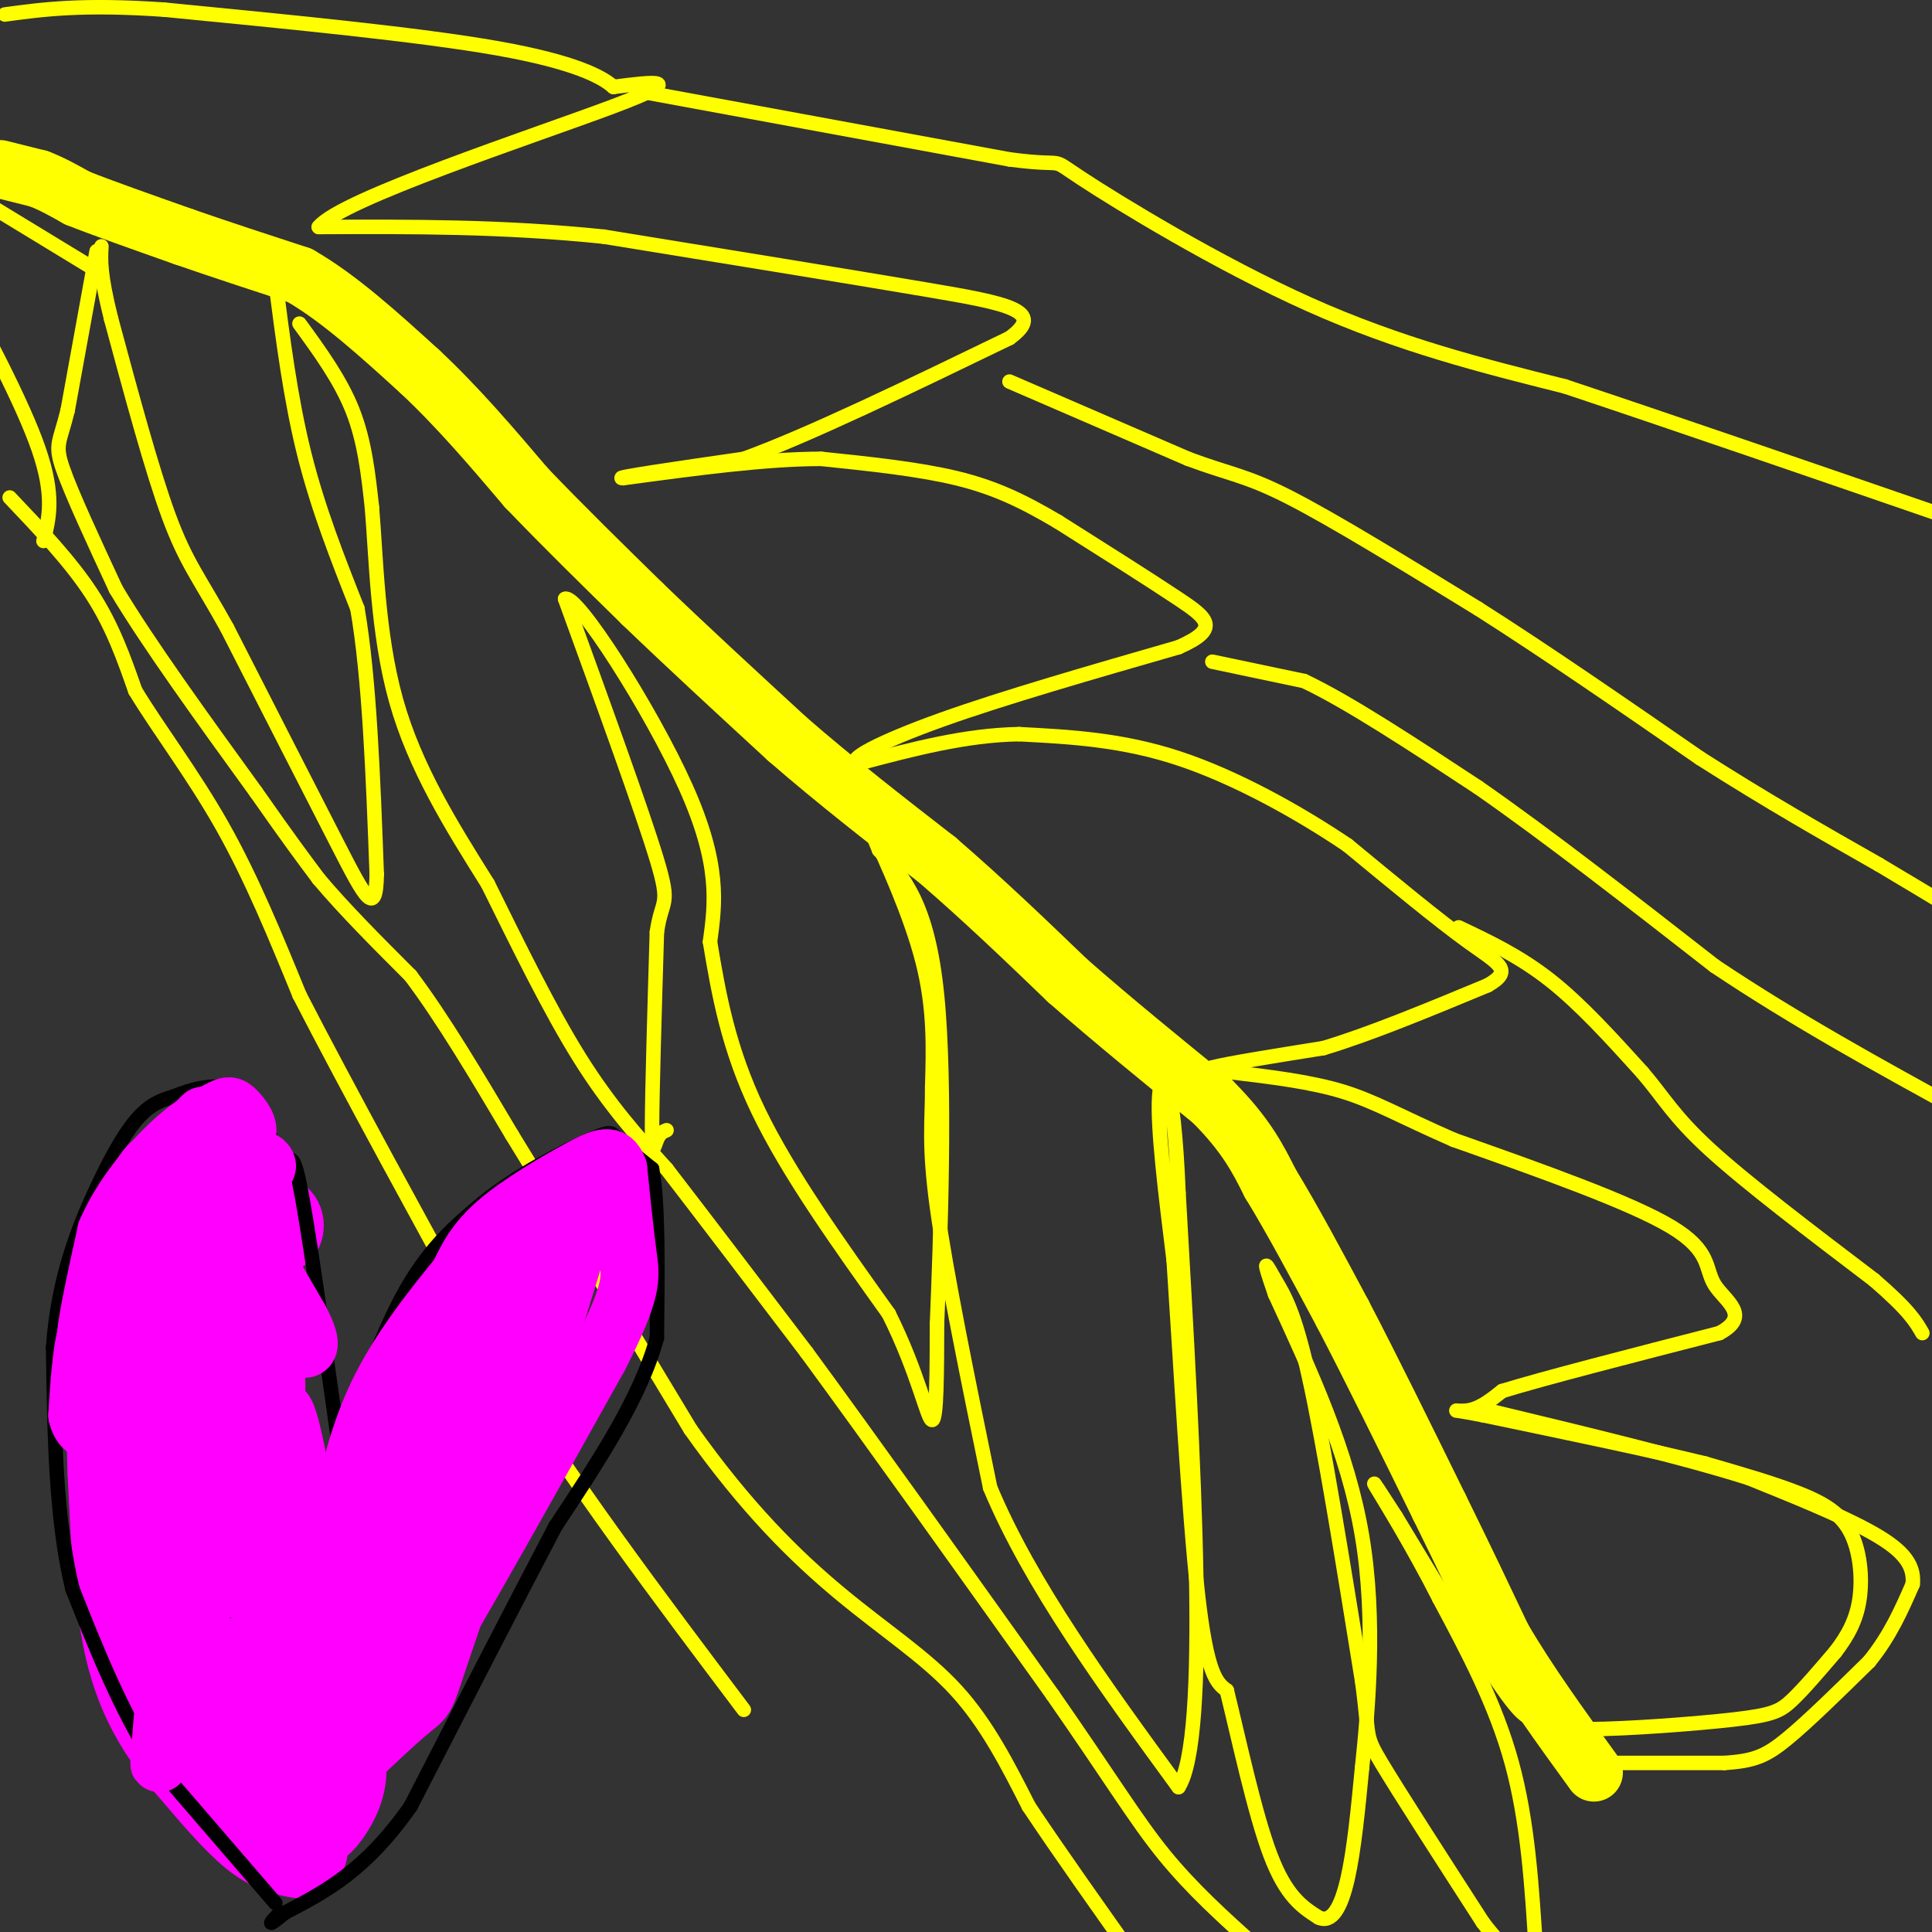 <svg viewBox='0 0 400 400' version='1.1' xmlns='http://www.w3.org/2000/svg' xmlns:xlink='http://www.w3.org/1999/xlink'><rect x="0" y="0" width="400" height="400" fill="#333333" stroke="none"/><g fill='none' stroke='#ffff00' stroke-width='3' stroke-linecap='round' stroke-linejoin='round'><path d='M20,52c0.000,0.000 -6.000,33.000 -6,33'/><path d='M14,85c-1.644,6.689 -2.756,6.911 -1,12c1.756,5.089 6.378,15.044 11,25'/><path d='M24,122c6.667,11.167 17.833,26.583 29,42'/><path d='M53,164c7.000,10.000 10.000,14.000 13,18'/><path d='M66,182c5.333,6.333 12.167,13.167 19,20'/><path d='M85,202c6.667,8.833 13.833,20.917 21,33'/><path d='M106,235c9.667,15.667 23.333,38.333 37,61'/><path d='M143,296c11.488,16.226 21.708,26.292 31,34c9.292,7.708 17.655,13.060 24,20c6.345,6.940 10.673,15.470 15,24'/><path d='M213,374c6.333,9.500 14.667,21.250 23,33'/><path d='M57,58c1.583,12.333 3.167,24.667 6,36c2.833,11.333 6.917,21.667 11,32'/><path d='M74,126c2.500,14.500 3.250,34.750 4,55'/><path d='M78,181c-0.133,9.222 -2.467,4.778 -8,-6c-5.533,-10.778 -14.267,-27.889 -23,-45'/><path d='M47,130c-5.711,-10.289 -8.489,-13.511 -12,-23c-3.511,-9.489 -7.756,-25.244 -12,-41'/><path d='M23,66c-2.333,-9.333 -2.167,-12.167 -2,-15'/><path d='M62,67c4.250,5.833 8.500,11.667 11,18c2.500,6.333 3.250,13.167 4,20'/><path d='M77,105c0.889,10.311 1.111,26.089 5,40c3.889,13.911 11.444,25.956 19,38'/><path d='M101,183c6.378,12.889 12.822,26.111 19,36c6.178,9.889 12.089,16.444 18,23'/><path d='M138,242c7.833,10.167 18.417,24.083 29,38'/><path d='M167,280c13.333,18.167 32.167,44.583 51,71'/><path d='M218,351c12.200,17.533 17.200,25.867 23,33c5.800,7.133 12.400,13.067 19,19'/><path d='M260,403c3.500,3.500 2.750,2.750 2,2'/><path d='M138,234c-0.711,0.289 -1.422,0.578 -2,2c-0.578,1.422 -1.022,3.978 -1,-3c0.022,-6.978 0.511,-23.489 1,-40'/><path d='M136,193c1.000,-7.156 3.000,-5.044 0,-15c-3.000,-9.956 -11.000,-31.978 -19,-54'/><path d='M117,124c2.378,-1.156 17.822,22.956 25,39c7.178,16.044 6.089,24.022 5,32'/><path d='M147,195c1.800,10.889 3.800,22.111 10,35c6.200,12.889 16.600,27.444 27,42'/><path d='M184,272c6.156,12.311 8.044,22.089 9,22c0.956,-0.089 0.978,-10.044 1,-20'/><path d='M194,274c0.689,-16.889 1.911,-49.111 0,-68c-1.911,-18.889 -6.956,-24.444 -12,-30'/><path d='M182,176c-2.655,-6.560 -3.292,-7.958 -1,-3c2.292,4.958 7.512,16.274 10,26c2.488,9.726 2.244,17.863 2,26'/><path d='M193,225c0.044,7.022 -0.844,11.578 1,25c1.844,13.422 6.422,35.711 11,58'/><path d='M205,308c8.333,20.000 23.667,41.000 39,62'/><path d='M244,370c6.500,-10.167 3.250,-66.583 0,-123'/><path d='M244,247c-1.022,-25.089 -3.578,-26.311 -4,-20c-0.422,6.311 1.289,20.156 3,34'/><path d='M243,261c1.311,19.733 3.089,52.067 5,69c1.911,16.933 3.956,18.467 6,20'/><path d='M254,350c2.489,10.089 5.711,25.311 9,34c3.289,8.689 6.644,10.844 10,13'/><path d='M273,397c2.756,1.267 4.644,-2.067 6,-8c1.356,-5.933 2.178,-14.467 3,-23'/><path d='M282,366c1.267,-12.022 2.933,-30.578 0,-48c-2.933,-17.422 -10.467,-33.711 -18,-50'/><path d='M264,268c-3.071,-8.857 -1.750,-6.000 0,-3c1.750,3.000 3.929,6.143 7,20c3.071,13.857 7.036,38.429 11,63'/><path d='M282,348c1.667,12.111 0.333,10.889 4,17c3.667,6.111 12.333,19.556 21,33'/><path d='M307,398c5.167,6.833 7.583,7.417 10,8'/><path d='M318,404c-0.833,-13.417 -1.667,-26.833 -5,-39c-3.333,-12.167 -9.167,-23.083 -15,-34'/><path d='M298,331c-5.400,-10.667 -11.400,-20.333 -13,-23c-1.600,-2.667 1.200,1.667 4,6'/><path d='M289,314c4.952,8.167 15.333,25.583 21,34c5.667,8.417 6.619,7.833 9,8c2.381,0.167 6.190,1.083 10,2'/><path d='M329,358c7.726,-0.024 22.042,-1.083 30,-2c7.958,-0.917 9.560,-1.690 12,-4c2.440,-2.310 5.720,-6.155 9,-10'/><path d='M380,342c2.531,-3.298 4.359,-6.544 5,-11c0.641,-4.456 0.096,-10.123 -2,-14c-2.096,-3.877 -5.742,-5.965 -11,-8c-5.258,-2.035 -12.129,-4.018 -19,-6'/><path d='M353,303c-10.833,-2.667 -28.417,-6.333 -46,-10'/><path d='M307,293c-8.133,-1.600 -5.467,-0.600 -3,-1c2.467,-0.400 4.733,-2.200 7,-4'/><path d='M311,288c8.667,-2.667 26.833,-7.333 45,-12'/><path d='M356,276c6.738,-3.619 1.083,-6.667 -1,-10c-2.083,-3.333 -0.595,-6.952 -9,-12c-8.405,-5.048 -26.702,-11.524 -45,-18'/><path d='M301,236c-11.089,-4.844 -16.311,-7.956 -23,-10c-6.689,-2.044 -14.844,-3.022 -23,-4'/><path d='M255,222c-4.500,-0.833 -4.250,-0.917 -4,-1'/><path d='M251,221c3.167,-0.833 13.083,-2.417 23,-4'/><path d='M274,217c9.500,-2.833 21.750,-7.917 34,-13'/><path d='M308,204c5.511,-3.133 2.289,-4.467 -4,-9c-6.289,-4.533 -15.644,-12.267 -25,-20'/><path d='M279,175c-10.200,-6.889 -23.200,-14.111 -35,-18c-11.800,-3.889 -22.400,-4.444 -33,-5'/><path d='M211,152c-11.000,0.167 -22.000,3.083 -33,6'/><path d='M178,158c-3.533,-0.400 4.133,-4.400 17,-9c12.867,-4.600 30.933,-9.800 49,-15'/><path d='M244,134c8.733,-3.844 6.067,-5.956 0,-10c-6.067,-4.044 -15.533,-10.022 -25,-16'/><path d='M219,108c-7.311,-4.311 -13.089,-7.089 -21,-9c-7.911,-1.911 -17.956,-2.956 -28,-4'/><path d='M170,95c-11.500,0.000 -26.250,2.000 -41,4'/><path d='M129,99c-2.667,0.000 11.167,-2.000 25,-4'/><path d='M154,95c13.333,-4.833 34.167,-14.917 55,-25'/><path d='M209,70c7.756,-5.622 -0.356,-7.178 -17,-10c-16.644,-2.822 -41.822,-6.911 -67,-11'/><path d='M125,49c-21.000,-2.167 -40.000,-2.083 -59,-2'/><path d='M66,47c4.378,-5.689 44.822,-18.911 61,-25c16.178,-6.089 8.089,-5.044 0,-4'/><path d='M127,18c-2.267,-2.044 -7.933,-5.156 -24,-8c-16.067,-2.844 -42.533,-5.422 -69,-8'/><path d='M34,2c-17.000,-1.167 -25.000,-0.083 -33,1'/><path d='M20,56c0.000,0.000 -23.000,-14.000 -23,-14'/><path d='M302,192c6.333,3.000 12.667,6.000 19,11c6.333,5.000 12.667,12.000 19,19'/><path d='M340,222c4.556,5.311 6.444,9.089 14,16c7.556,6.911 20.778,16.956 34,27'/><path d='M388,265c7.333,6.333 8.667,8.667 10,11'/><path d='M251,137c0.000,0.000 19.000,4.000 19,4'/><path d='M270,141c9.167,4.333 22.583,13.167 36,22'/><path d='M306,163c14.167,9.833 31.583,23.417 49,37'/><path d='M355,200c16.667,11.167 33.833,20.583 51,30'/><path d='M209,79c0.000,0.000 37.000,16.000 37,16'/><path d='M246,95c8.689,3.244 11.911,3.356 21,8c9.089,4.644 24.044,13.822 39,23'/><path d='M306,126c14.167,9.000 30.083,20.000 46,31'/><path d='M352,157c13.833,8.833 25.417,15.417 37,22'/><path d='M389,179c8.667,5.167 11.833,7.083 15,9'/><path d='M133,19c0.000,0.000 76.000,14.000 76,14'/><path d='M209,33c12.988,1.726 7.458,-0.958 15,4c7.542,4.958 28.155,17.560 47,26c18.845,8.440 35.923,12.720 53,17'/><path d='M324,80c22.500,7.500 52.250,17.750 82,28'/><path d='M2,103c6.333,6.667 12.667,13.333 17,20c4.333,6.667 6.667,13.333 9,20'/><path d='M28,143c4.689,7.778 11.911,17.222 18,28c6.089,10.778 11.044,22.889 16,35'/><path d='M62,206c9.500,18.500 25.250,47.250 41,76'/><path d='M103,282c15.333,24.667 33.167,48.333 51,72'/><path d='M9,112c1.167,-4.667 2.333,-9.333 -1,-19c-3.333,-9.667 -11.167,-24.333 -19,-39'/><path d='M-1,33c0.000,0.000 1.000,0.000 1,0'/></g>
<g fill='none' stroke='#ffff00' stroke-width='12' stroke-linecap='round' stroke-linejoin='round'><path d='M0,35c0.000,0.000 8.000,2.000 8,2'/><path d='M8,37c2.667,1.000 5.333,2.500 8,4'/><path d='M16,41c5.000,2.000 13.500,5.000 22,8'/><path d='M38,49c7.667,2.667 15.833,5.333 24,8'/><path d='M62,57c8.167,4.667 16.583,12.333 25,20'/><path d='M87,77c7.833,7.333 14.917,15.667 22,24'/><path d='M109,101c7.667,8.000 15.833,16.000 24,24'/><path d='M133,125c9.000,8.667 19.500,18.333 30,28'/><path d='M163,153c10.167,8.833 20.583,16.917 31,25'/><path d='M194,178c9.667,8.333 18.333,16.667 27,25'/><path d='M221,203c9.500,8.333 19.750,16.667 30,25'/><path d='M251,228c7.000,7.000 9.500,12.000 12,17'/><path d='M263,245c4.500,7.333 9.750,17.167 15,27'/><path d='M278,272c5.833,11.167 12.917,25.583 20,40'/><path d='M298,312c5.500,11.167 9.250,19.083 13,27'/><path d='M311,339c5.333,9.167 12.167,18.583 19,28'/></g>
<g fill='none' stroke='#ffff00' stroke-width='3' stroke-linecap='round' stroke-linejoin='round'><path d='M331,365c0.000,0.000 26.000,0.000 26,0'/><path d='M357,365c6.178,-0.400 8.622,-1.400 13,-5c4.378,-3.600 10.689,-9.800 17,-16'/><path d='M387,344c4.333,-5.333 6.667,-10.667 9,-16'/><path d='M396,328c0.511,-4.444 -2.711,-7.556 -9,-11c-6.289,-3.444 -15.644,-7.222 -25,-11'/><path d='M362,306c-13.167,-4.167 -33.583,-9.083 -54,-14'/></g>
<g fill='none' stroke='#ff00ff' stroke-width='20' stroke-linecap='round' stroke-linejoin='round'><path d='M62,383c-2.667,-0.500 -5.333,-1.000 -9,-4c-3.667,-3.000 -8.333,-8.500 -13,-14'/><path d='M40,365c-4.511,-5.378 -9.289,-11.822 -12,-22c-2.711,-10.178 -3.356,-24.089 -4,-38'/><path d='M24,305c-0.536,-12.071 0.125,-23.250 4,-32c3.875,-8.750 10.964,-15.071 16,-18c5.036,-2.929 8.018,-2.464 11,-2'/><path d='M55,253c2.167,-0.167 2.083,0.417 2,1'/></g>
<g fill='none' stroke='#000000' stroke-width='3' stroke-linecap='round' stroke-linejoin='round'><path d='M57,394c0.000,0.000 -25.000,-29.000 -25,-29'/><path d='M32,365c-7.000,-10.833 -12.000,-23.417 -17,-36'/><path d='M15,329c-3.500,-14.333 -3.750,-32.167 -4,-50'/><path d='M11,279c0.964,-14.357 5.375,-25.250 9,-33c3.625,-7.750 6.464,-12.357 9,-15c2.536,-2.643 4.768,-3.321 7,-4'/><path d='M36,227c3.578,-1.467 9.022,-3.133 13,-1c3.978,2.133 6.489,8.067 9,14'/><path d='M58,240c1.978,1.244 2.422,-2.644 4,5c1.578,7.644 4.289,26.822 7,46'/><path d='M69,291c1.333,9.167 1.167,9.083 1,9'/><path d='M70,300c2.289,-4.600 7.511,-20.600 13,-31c5.489,-10.400 11.244,-15.200 17,-20'/><path d='M100,249c7.333,-5.964 17.167,-10.875 22,-13c4.833,-2.125 4.667,-1.464 6,0c1.333,1.464 4.167,3.732 7,6'/><path d='M135,242c1.333,6.833 1.167,20.917 1,35'/><path d='M136,277c-3.333,12.333 -12.167,25.667 -21,39'/><path d='M115,316c-8.500,16.167 -19.250,37.083 -30,58'/><path d='M85,374c-9.333,13.333 -17.667,17.667 -26,22'/><path d='M59,396c-4.500,3.667 -2.750,1.833 -1,0'/></g>
<g fill='none' stroke='#ff00ff' stroke-width='6' stroke-linecap='round' stroke-linejoin='round'><path d='M42,233c0.000,0.000 -6.000,1.000 -6,1'/><path d='M36,234c-1.956,0.689 -3.844,1.911 -4,2c-0.156,0.089 1.422,-0.956 3,-2'/></g>
<g fill='none' stroke='#ff00ff' stroke-width='12' stroke-linecap='round' stroke-linejoin='round'><path d='M42,231c0.000,0.000 -7.000,7.000 -7,7'/><path d='M35,238c-2.378,1.844 -4.822,2.956 -6,6c-1.178,3.044 -1.089,8.022 -1,13'/><path d='M28,257c-1.833,5.667 -5.917,13.333 -10,21'/><path d='M18,278c-1.000,-0.333 1.500,-11.667 4,-23'/><path d='M22,255c3.067,-7.267 8.733,-13.933 13,-18c4.267,-4.067 7.133,-5.533 10,-7'/><path d='M45,230c2.238,-1.345 2.833,-1.208 4,0c1.167,1.208 2.905,3.488 2,5c-0.905,1.512 -4.452,2.256 -8,3'/><path d='M43,238c-3.111,1.356 -6.889,3.244 -5,4c1.889,0.756 9.444,0.378 17,0'/><path d='M55,242c1.524,-1.262 -3.167,-4.417 -7,0c-3.833,4.417 -6.810,16.405 -10,22c-3.190,5.595 -6.595,4.798 -10,4'/><path d='M28,268c-3.422,0.844 -6.978,0.956 -9,5c-2.022,4.044 -2.511,12.022 -3,20'/><path d='M16,293c0.952,4.333 4.833,5.167 11,-1c6.167,-6.167 14.619,-19.333 20,-25c5.381,-5.667 7.690,-3.833 10,-2'/><path d='M57,265c-2.222,-1.778 -12.778,-5.222 -18,-8c-5.222,-2.778 -5.111,-4.889 -5,-7'/><path d='M34,250c-0.156,-4.244 1.956,-11.356 7,-8c5.044,3.356 13.022,17.178 21,31'/><path d='M62,273c3.443,6.352 1.552,6.734 0,6c-1.552,-0.734 -2.764,-2.582 -5,-1c-2.236,1.582 -5.496,6.595 -7,7c-1.504,0.405 -1.252,-3.797 -1,-8'/><path d='M49,277c-1.689,3.649 -5.411,16.772 -5,18c0.411,1.228 4.957,-9.439 7,-15c2.043,-5.561 1.584,-6.018 0,-3c-1.584,3.018 -4.292,9.509 -7,16'/><path d='M44,293c-0.206,-2.440 2.780,-16.541 1,-16c-1.780,0.541 -8.325,15.722 -11,19c-2.675,3.278 -1.478,-5.349 0,-4c1.478,1.349 3.239,12.675 5,24'/><path d='M39,316c1.660,9.560 3.311,21.459 4,13c0.689,-8.459 0.416,-37.278 3,-37c2.584,0.278 8.024,29.651 10,35c1.976,5.349 0.488,-13.325 -1,-32'/><path d='M55,295c0.295,-11.981 1.533,-25.933 2,-18c0.467,7.933 0.164,37.751 0,41c-0.164,3.249 -0.190,-20.072 1,-25c1.190,-4.928 3.595,8.536 6,22'/><path d='M64,315c1.480,10.115 2.181,24.404 0,24c-2.181,-0.404 -7.243,-15.499 -10,-21c-2.757,-5.501 -3.207,-1.407 -6,4c-2.793,5.407 -7.928,12.126 -11,22c-3.072,9.874 -4.081,22.905 -4,21c0.081,-1.905 1.253,-18.744 3,-29c1.747,-10.256 4.071,-13.930 6,-15c1.929,-1.070 3.465,0.465 5,2'/><path d='M47,323c3.922,5.258 11.228,17.403 14,21c2.772,3.597 1.011,-1.356 0,-7c-1.011,-5.644 -1.272,-11.981 -3,-6c-1.728,5.981 -4.922,24.280 -7,28c-2.078,3.720 -3.039,-7.140 -4,-18'/><path d='M47,341c-0.531,0.895 0.142,12.132 0,14c-0.142,1.868 -1.100,-5.633 0,-4c1.100,1.633 4.258,12.401 9,13c4.742,0.599 11.069,-8.972 14,-11c2.931,-2.028 2.465,3.486 2,9'/><path d='M72,362c-0.211,4.678 -1.737,11.872 -1,7c0.737,-4.872 3.737,-21.812 3,-21c-0.737,0.812 -5.211,19.375 -6,25c-0.789,5.625 2.105,-1.687 5,-9'/><path d='M73,364c1.150,-0.187 1.525,3.847 0,8c-1.525,4.153 -4.949,8.426 -6,8c-1.051,-0.426 0.271,-5.550 4,-12c3.729,-6.450 9.864,-14.225 16,-22'/><path d='M87,346c8.833,-14.500 22.917,-39.750 37,-65'/><path d='M124,281c7.178,-13.978 6.622,-16.422 6,-21c-0.622,-4.578 -1.311,-11.289 -2,-18'/><path d='M128,242c-1.202,-3.310 -3.208,-2.583 -8,0c-4.792,2.583 -12.369,7.024 -17,11c-4.631,3.976 -6.315,7.488 -8,11'/><path d='M95,264c-4.622,5.800 -12.178,14.800 -17,25c-4.822,10.200 -6.911,21.600 -9,33'/><path d='M69,322c-3.012,9.929 -6.042,18.250 -7,28c-0.958,9.750 0.155,20.929 1,25c0.845,4.071 1.423,1.036 2,-2'/><path d='M65,373c4.417,-4.321 14.458,-14.125 19,-18c4.542,-3.875 3.583,-1.821 7,-12c3.417,-10.179 11.208,-32.589 19,-55'/><path d='M110,288c5.167,-15.500 8.583,-26.750 12,-38'/><path d='M122,250c1.067,-6.800 -2.267,-4.800 -8,3c-5.733,7.800 -13.867,21.400 -22,35'/><path d='M92,288c-6.054,10.834 -10.190,20.419 -14,33c-3.810,12.581 -7.295,28.156 -7,33c0.295,4.844 4.370,-1.045 7,-6c2.630,-4.955 3.815,-8.978 5,-13'/><path d='M83,335c6.111,-17.044 18.889,-53.156 22,-59c3.111,-5.844 -3.444,18.578 -10,43'/></g>
</svg>